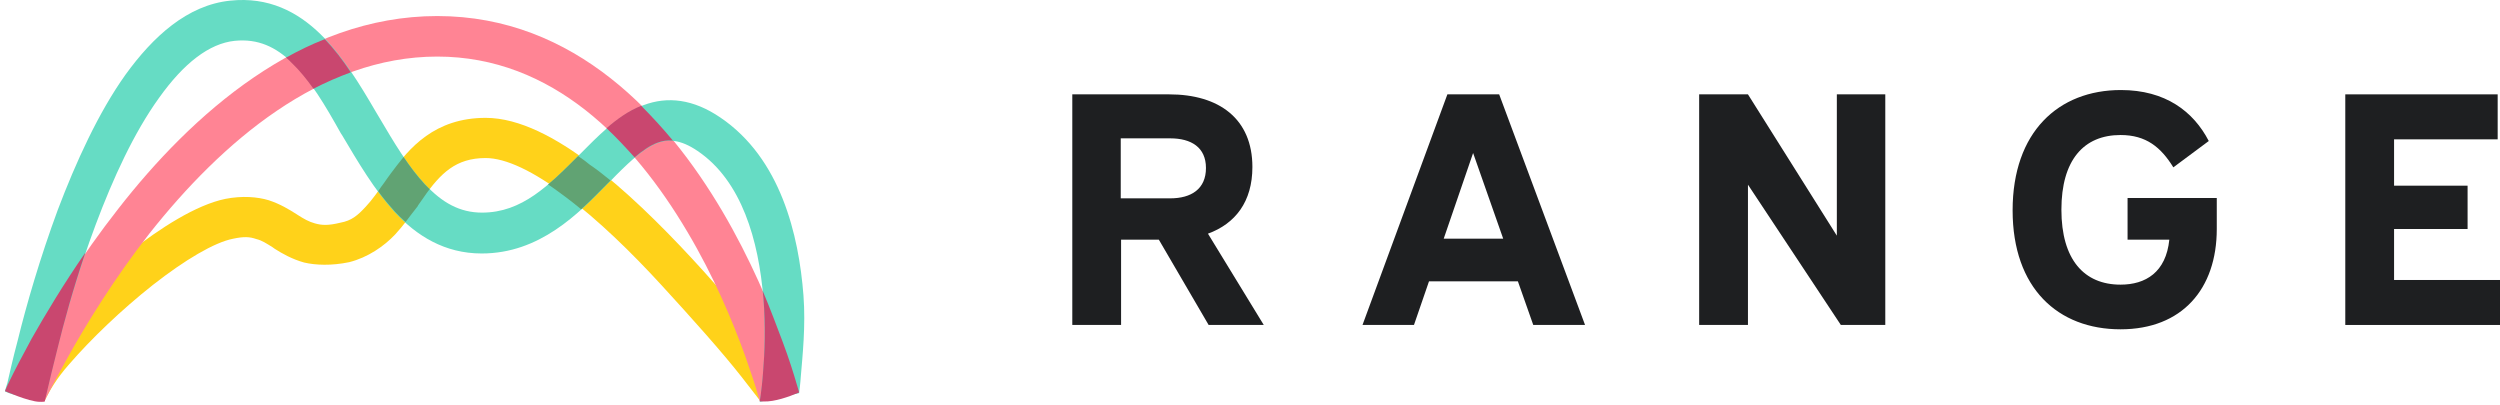 <svg width="148" height="24" viewBox="0 0 148 24" fill="none" xmlns="http://www.w3.org/2000/svg">
<path d="M23.397 13.876C22.745 14.57 21.777 15.244 20.67 15.521C19.623 15.739 18.674 15.7 18.002 15.541C17.291 15.343 16.698 15.006 16.263 14.728L16.125 14.629C15.769 14.411 15.512 14.233 15.177 14.153C14.781 14.015 14.445 13.995 13.793 14.134C12.687 14.352 10.948 15.383 9.05 16.869C7.193 18.336 5.395 20.061 4.09 21.568C3.32 22.44 2.925 23.154 2.648 23.709C1.936 23.471 0.494 22.678 0.494 22.678C0.494 22.678 1.383 21.033 2.292 20.002C3.675 18.416 5.632 16.532 7.588 14.986C9.505 13.479 11.62 12.131 13.339 11.774C14.347 11.576 15.255 11.656 15.908 11.854C16.579 12.072 17.133 12.409 17.568 12.687L17.627 12.726C18.002 12.964 18.279 13.123 18.635 13.222C19.05 13.341 19.425 13.361 20.156 13.182C20.808 13.063 21.164 12.766 21.658 12.23C22.034 11.834 22.37 11.338 22.745 10.823C22.864 10.645 23.002 10.466 23.14 10.268C24.227 8.741 25.749 6.977 28.752 6.977C30.768 6.977 32.962 8.186 34.958 9.693C36.993 11.22 39.088 13.281 40.945 15.284C42.803 17.286 44.463 19.308 45.629 20.814C46.221 21.568 47.032 22.638 47.032 22.638L45.016 23.748C45.016 23.748 44.344 22.876 43.909 22.321C42.743 20.834 40.985 18.872 39.186 16.909C37.388 14.946 35.432 13.043 33.515 11.596C31.578 10.129 29.938 9.356 28.752 9.356C26.974 9.356 26.085 10.268 25.097 11.656C24.978 11.814 24.879 11.973 24.761 12.131V12.151C24.326 12.726 23.891 13.341 23.397 13.876Z" fill="#FFD21A"/>
<path d="M2.332 23.709C2.332 23.709 2.51 23.788 2.628 23.768L2.687 23.629C2.984 23.035 3.438 22.202 3.992 21.191C5.118 19.169 6.758 16.492 8.853 13.816C13.121 8.424 18.99 3.349 25.887 3.349C32.724 3.349 37.507 8.345 40.688 13.717C42.269 16.374 43.376 19.03 44.107 21.052C44.463 22.063 44.739 22.876 44.897 23.471C44.937 23.59 44.996 23.788 44.996 23.788L47.209 22.797C47.209 22.797 46.755 21.29 46.36 20.239C45.609 18.158 44.423 15.323 42.763 12.508C39.463 6.917 34.048 0.95 25.887 0.95C17.805 0.95 11.323 6.818 6.995 12.369C4.802 15.164 3.063 17.979 1.917 20.061C1.344 21.112 0.889 21.984 0.593 22.599C0.474 22.817 0.514 23.134 0.514 23.134L2.332 23.709Z" fill="#FF8494"/>
<path d="M17.311 3.726C16.323 2.774 15.275 2.279 13.892 2.417C12.39 2.576 10.888 3.726 9.406 5.807C7.924 7.869 6.699 10.545 5.671 13.281C4.644 16.017 3.873 18.713 3.359 20.755C3.102 21.766 2.905 22.599 2.767 23.193C2.707 23.451 2.49 23.63 2.49 23.63L2.016 23.57C2.016 23.57 0.83 23.451 0.296 23.174C0.316 23.035 0.375 22.876 0.435 22.678C0.573 22.083 0.771 21.191 1.047 20.16C1.561 18.059 2.371 15.264 3.419 12.429C4.486 9.614 5.83 6.66 7.43 4.42C9.051 2.179 11.086 0.296 13.635 0.038C15.888 -0.199 17.607 0.693 18.971 2.021C20.255 3.27 21.303 4.995 22.251 6.62L22.429 6.918C23.318 8.424 24.148 9.832 25.156 10.902C26.164 11.992 27.211 12.587 28.535 12.587C30.907 12.587 32.487 10.982 34.345 9.118L34.365 9.098C34.503 8.959 34.641 8.821 34.78 8.682C35.709 7.75 36.795 6.719 38.1 6.224C39.522 5.688 41.044 5.867 42.645 6.957C46.221 9.376 47.289 13.915 47.565 17.484C47.704 19.308 47.506 21.092 47.407 22.301C47.387 22.658 47.308 23.273 47.308 23.273L44.977 23.788V23.768C44.996 23.689 45.016 23.57 45.036 23.411C45.075 23.094 45.135 22.638 45.174 22.063C45.273 20.894 45.312 19.367 45.194 17.682C44.917 14.233 43.909 10.704 41.301 8.94C40.254 8.226 39.542 8.246 38.93 8.464C38.198 8.741 37.447 9.396 36.479 10.367C36.321 10.525 36.183 10.684 36.005 10.843L35.985 10.863L35.965 10.882C34.246 12.647 31.954 15.006 28.515 15.006C26.322 15.006 24.662 13.955 23.378 12.567C22.172 11.259 21.184 9.574 20.255 8.008L20.176 7.889C19.247 6.224 18.378 4.757 17.311 3.726Z" fill="#66DCC4"/>
<path d="M16.935 3.409C17.054 3.508 17.172 3.627 17.291 3.746C17.745 4.182 18.16 4.697 18.556 5.252C19.287 4.876 20.018 4.558 20.769 4.281C20.295 3.567 19.781 2.893 19.228 2.318C18.457 2.616 17.686 2.992 16.935 3.409Z" fill="#C9476F"/>
<path d="M5.059 14.946C3.755 16.83 2.687 18.614 1.877 20.041C1.304 21.092 0.85 21.964 0.553 22.579C0.474 22.757 0.415 22.856 0.336 23.055C0.316 23.094 0.296 23.154 0.296 23.154C0.296 23.154 1.68 23.768 2.332 23.788C2.431 23.788 2.529 23.788 2.648 23.768C2.687 23.61 2.727 23.411 2.786 23.173C2.925 22.579 3.122 21.746 3.379 20.735C3.774 19.109 4.328 17.087 5.059 14.946Z" fill="#C9476F"/>
<path d="M37.961 6.263C37.21 6.56 36.519 7.056 35.906 7.591C36.479 8.127 37.032 8.721 37.566 9.316C38.06 8.9 38.495 8.602 38.929 8.444C39.206 8.345 39.502 8.285 39.839 8.325C39.246 7.611 38.613 6.917 37.961 6.263Z" fill="#C9476F"/>
<path d="M45.154 17.226C45.174 17.345 45.174 17.523 45.194 17.642C45.332 19.328 45.273 20.854 45.174 22.024C45.135 22.599 45.075 23.055 45.036 23.372C45.016 23.53 44.996 23.649 44.977 23.729V23.748C45.056 23.768 45.135 23.768 45.214 23.768C45.866 23.788 46.696 23.491 47.308 23.233C47.269 23.094 47.229 22.936 47.17 22.757C46.992 22.142 46.715 21.25 46.32 20.2C46.004 19.367 45.609 18.297 45.154 17.226Z" fill="#C9476F"/>
<path d="M24.01 13.142C23.792 12.944 23.575 12.746 23.378 12.528C23.041 12.151 22.706 11.755 22.389 11.319C22.488 11.16 22.607 11.001 22.725 10.843C22.844 10.664 22.982 10.486 23.121 10.288C23.358 9.97 23.615 9.633 23.891 9.296C24.287 9.891 24.701 10.426 25.136 10.902C25.235 11.001 25.334 11.1 25.433 11.2C25.314 11.358 25.195 11.517 25.077 11.695C24.958 11.854 24.86 12.012 24.741 12.171V12.191C24.504 12.488 24.267 12.805 24.01 13.142Z" fill="#61A373"/>
<path d="M36.143 10.684C36.104 10.724 36.064 10.764 36.005 10.823L35.985 10.843L35.965 10.863C35.491 11.338 34.977 11.874 34.404 12.389C34.088 12.131 33.772 11.874 33.475 11.656C33.12 11.398 32.784 11.14 32.448 10.922C33.041 10.427 33.614 9.852 34.226 9.237C34.464 9.396 34.701 9.574 34.918 9.752C35.333 10.03 35.728 10.347 36.143 10.684Z" fill="#61A373"/>
<path d="M63.48 5.586V19.238H66.368V14.188H68.603L71.551 19.238H74.815L71.511 13.833C73.133 13.241 74.142 11.939 74.142 9.887C74.142 7.026 72.164 5.586 69.216 5.586H63.48ZM66.348 8.19H69.276C70.522 8.19 71.393 8.723 71.393 9.946C71.393 11.189 70.522 11.742 69.276 11.742H66.348V8.19Z" fill="#1E1F21"/>
<path d="M85.685 5.586L80.66 19.238H83.707L84.597 16.654H89.859L90.769 19.238H93.835L88.751 5.586H85.685ZM87.208 9.058L88.989 14.129H85.468L87.208 9.058Z" fill="#1E1F21"/>
<path d="M100.59 5.586V19.238H103.479V10.933L108.978 19.238H111.609V5.586H108.741V13.951L103.479 5.586H100.59Z" fill="#1E1F21"/>
<path d="M125.952 11.722V14.188H128.424C128.227 16.121 127.02 16.851 125.536 16.851C123.38 16.851 122.035 15.372 122.035 12.412C122.035 9.473 123.36 7.993 125.536 7.993C127.059 7.993 127.93 8.723 128.662 9.907L130.759 8.348C129.849 6.592 128.187 5.33 125.556 5.33C121.857 5.33 119.147 7.815 119.147 12.452C119.147 17.068 121.837 19.495 125.536 19.495C129.176 19.495 131.233 17.108 131.233 13.557V11.722H125.952Z" fill="#1E1F21"/>
<path d="M138.841 5.586V19.238H148V16.575H141.729V13.557H146.081V10.992H141.729V8.249H147.862V5.586H138.841Z" fill="#1E1F21"/>
</svg>
